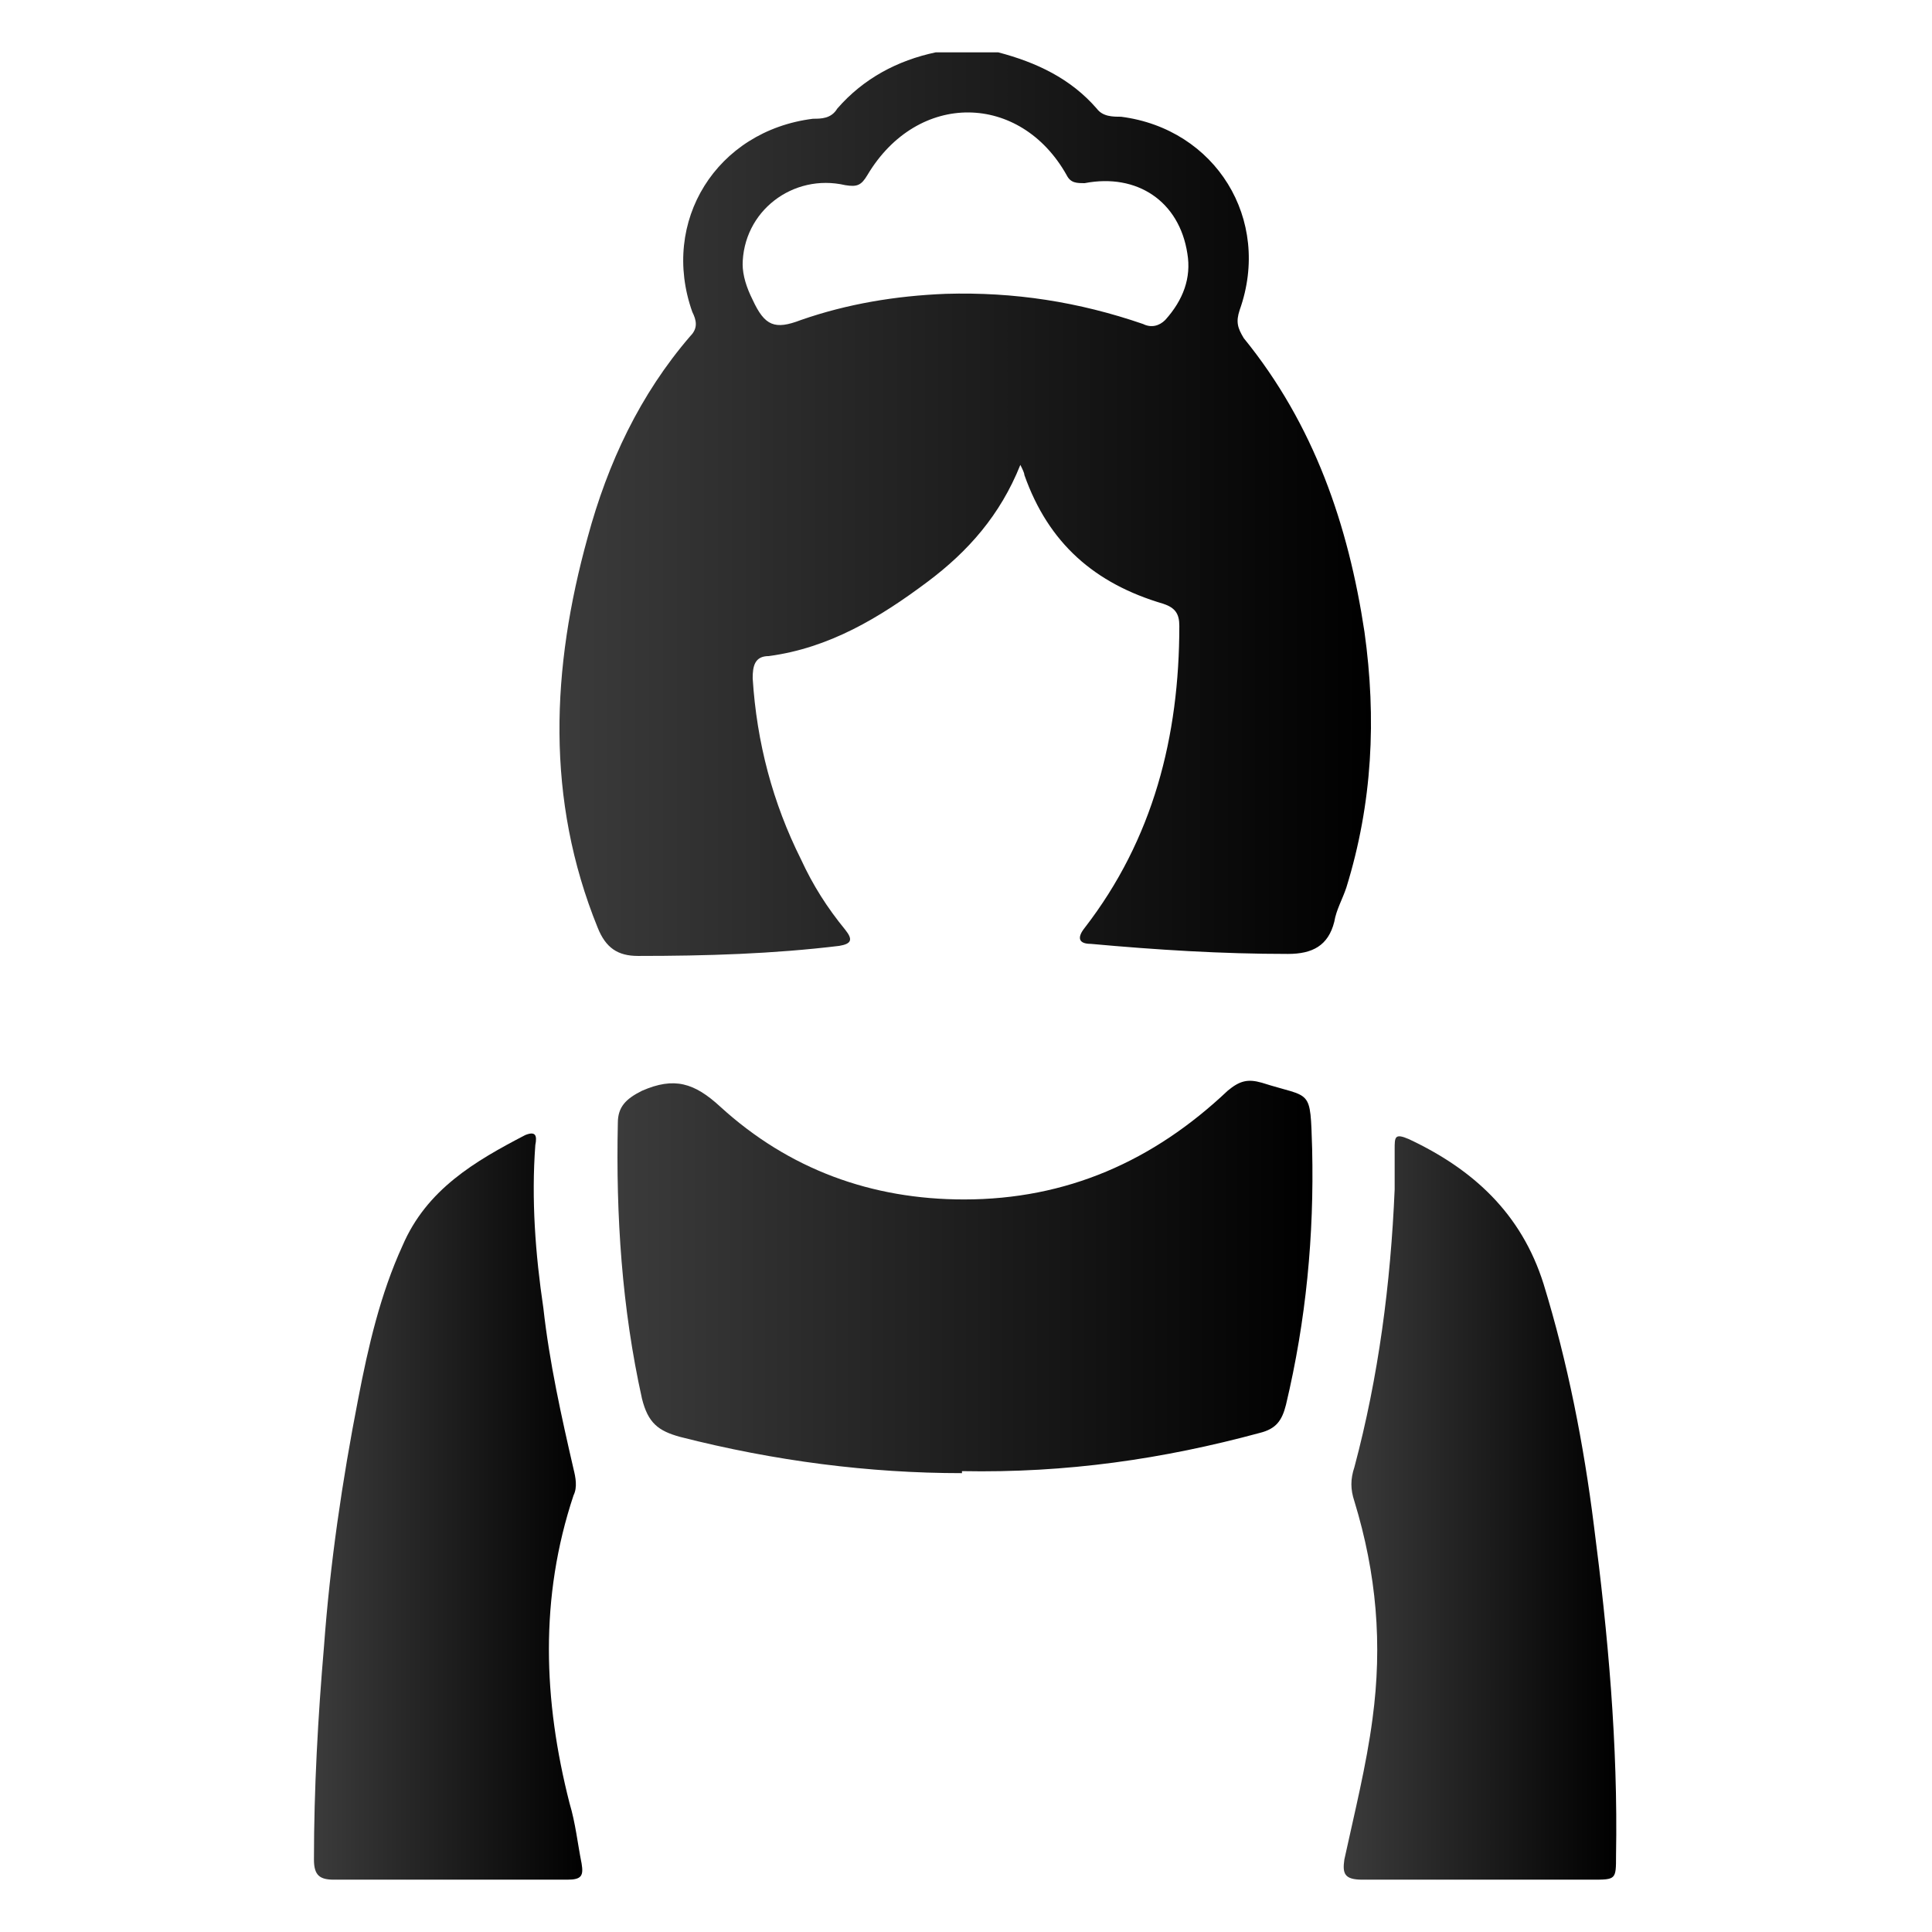 <?xml version="1.0" encoding="UTF-8"?><svg id="katman_1" xmlns="http://www.w3.org/2000/svg" width="96" height="96" xmlns:xlink="http://www.w3.org/1999/xlink" viewBox="0 0 96 96"><defs><style>.cls-1{fill:url(#Adsız_degrade_6-2);}.cls-2{fill:url(#Adsız_degrade_6);}.cls-3{fill:url(#Adsız_degrade_6-3);}.cls-4,.cls-5{fill:none;}.cls-5{clip-path:url(#clippath);}.cls-6{fill:url(#Adsız_degrade_6-4);}</style><clipPath id="clippath"><rect class="cls-4" width="96" height="96"/></clipPath><linearGradient id="Adsız_degrade_6" x1="27.8" y1="25" x2="68.2" y2="25" gradientUnits="userSpaceOnUse"><stop offset="0" stop-color="#3b3b3b"/><stop offset="1" stop-color="#000"/></linearGradient><linearGradient id="Adsız_degrade_6-2" x1="30.7" y1="63.4" x2="65.3" y2="63.4" xlink:href="#Adsız_degrade_6"/><linearGradient id="Adsız_degrade_6-3" x1="66.9" y1="74.9" x2="80.3" y2="74.9" xlink:href="#Adsız_degrade_6"/><linearGradient id="Adsız_degrade_6-4" x1="15.7" y1="74.9" x2="29.2" y2="74.9" xlink:href="#Adsız_degrade_6"/></defs><g class="cls-5"><path class="cls-2" d="m49.6,2.6c1.9.5,3.6,1.3,4.9,2.8.3.4.8.4,1.2.4,4.7.6,7.5,5.1,5.9,9.6-.2.6-.1.9.2,1.4,3.5,4.3,5.2,9.3,6,14.6.6,4.3.4,8.5-.9,12.7-.2.6-.5,1.1-.6,1.7-.3,1.2-1.1,1.6-2.3,1.6-3.3,0-6.5-.2-9.8-.5-.6,0-.7-.3-.3-.8,3.4-4.4,4.7-9.5,4.7-15,0-.6-.2-.9-.8-1.1-3.4-1-5.7-3-6.9-6.4,0-.1-.1-.3-.2-.5-1,2.5-2.6,4.3-4.6,5.8-2.4,1.8-4.9,3.3-7.9,3.7-.7,0-.8.5-.8,1.1.2,3.2,1,6.2,2.4,9,.6,1.3,1.3,2.4,2.2,3.5.4.5.3.7-.3.8-3.3.4-6.6.5-10,.5-1,0-1.6-.4-2-1.4-2.6-6.4-2.3-12.9-.5-19.4,1-3.7,2.6-7.1,5.1-10,.4-.4.3-.8.1-1.2-1.6-4.5,1.2-9,6-9.6.4,0,.9,0,1.2-.5,1.3-1.5,3-2.4,4.9-2.8h3.2Zm-12.7,10.5c0,.6.2,1.2.5,1.8.6,1.3,1.1,1.5,2.4,1,2.3-.8,4.7-1.2,7.2-1.3,3.4-.1,6.6.4,9.8,1.5.4.2.8.1,1.1-.2.9-1,1.3-2.1,1.1-3.3-.4-2.6-2.5-4-5.1-3.5-.4,0-.7,0-.9-.4-2.3-4.1-7.4-4.2-9.9,0-.3.5-.5.6-1.1.5-2.6-.6-5.1,1.3-5.1,4Z"/><path class="cls-1" d="m47.8,73.2c-4.6,0-9.3-.6-14-1.8-1.1-.3-1.6-.7-1.9-1.9-1-4.5-1.3-9.1-1.2-13.7,0-.8.4-1.2,1.2-1.6,1.6-.7,2.6-.4,3.9.8,3.4,3.1,7.5,4.6,12.1,4.6,5.1,0,9.4-1.9,13.1-5.4.6-.5,1-.6,1.7-.4,2.5.8,2.4.2,2.5,3.3.1,4.3-.3,8.5-1.3,12.7-.2.8-.5,1.2-1.3,1.4-4.8,1.3-9.6,2-14.8,1.9Z"/><path class="cls-3" d="m73.5,93.4c-1.9,0-3.8,0-5.8,0-.9,0-1-.3-.9-1,.5-2.3,1.1-4.7,1.4-7,.5-3.7.2-7.2-.9-10.8-.2-.6-.2-1.1,0-1.7,1.2-4.5,1.8-9.1,2-13.8,0-.7,0-1.4,0-2,0-.6,0-.8.7-.5,3.2,1.5,5.6,3.7,6.7,7.2,1.2,3.9,2,8,2.5,12,.7,5.4,1.2,10.9,1.1,16.4,0,1.2,0,1.2-1.2,1.2-1.9,0-3.7,0-5.6,0Z"/><path class="cls-6" d="m22.4,93.4c-1.9,0-3.8,0-5.8,0-.7,0-1-.2-1-1,0-3.5.2-7.1.5-10.6.3-4.1.9-8.2,1.7-12.3.5-2.6,1.1-5.2,2.2-7.6,1.2-2.8,3.6-4.2,6.1-5.5.5-.2.6,0,.5.5-.2,2.7,0,5.4.4,8.1.3,2.7.9,5.4,1.5,8,.1.4.2.9,0,1.3-1.7,5.1-1.5,10.2-.2,15.3.3,1,.4,2,.6,3,.1.6,0,.8-.7.8-2,0-4,0-6,0Z"/></g></svg>